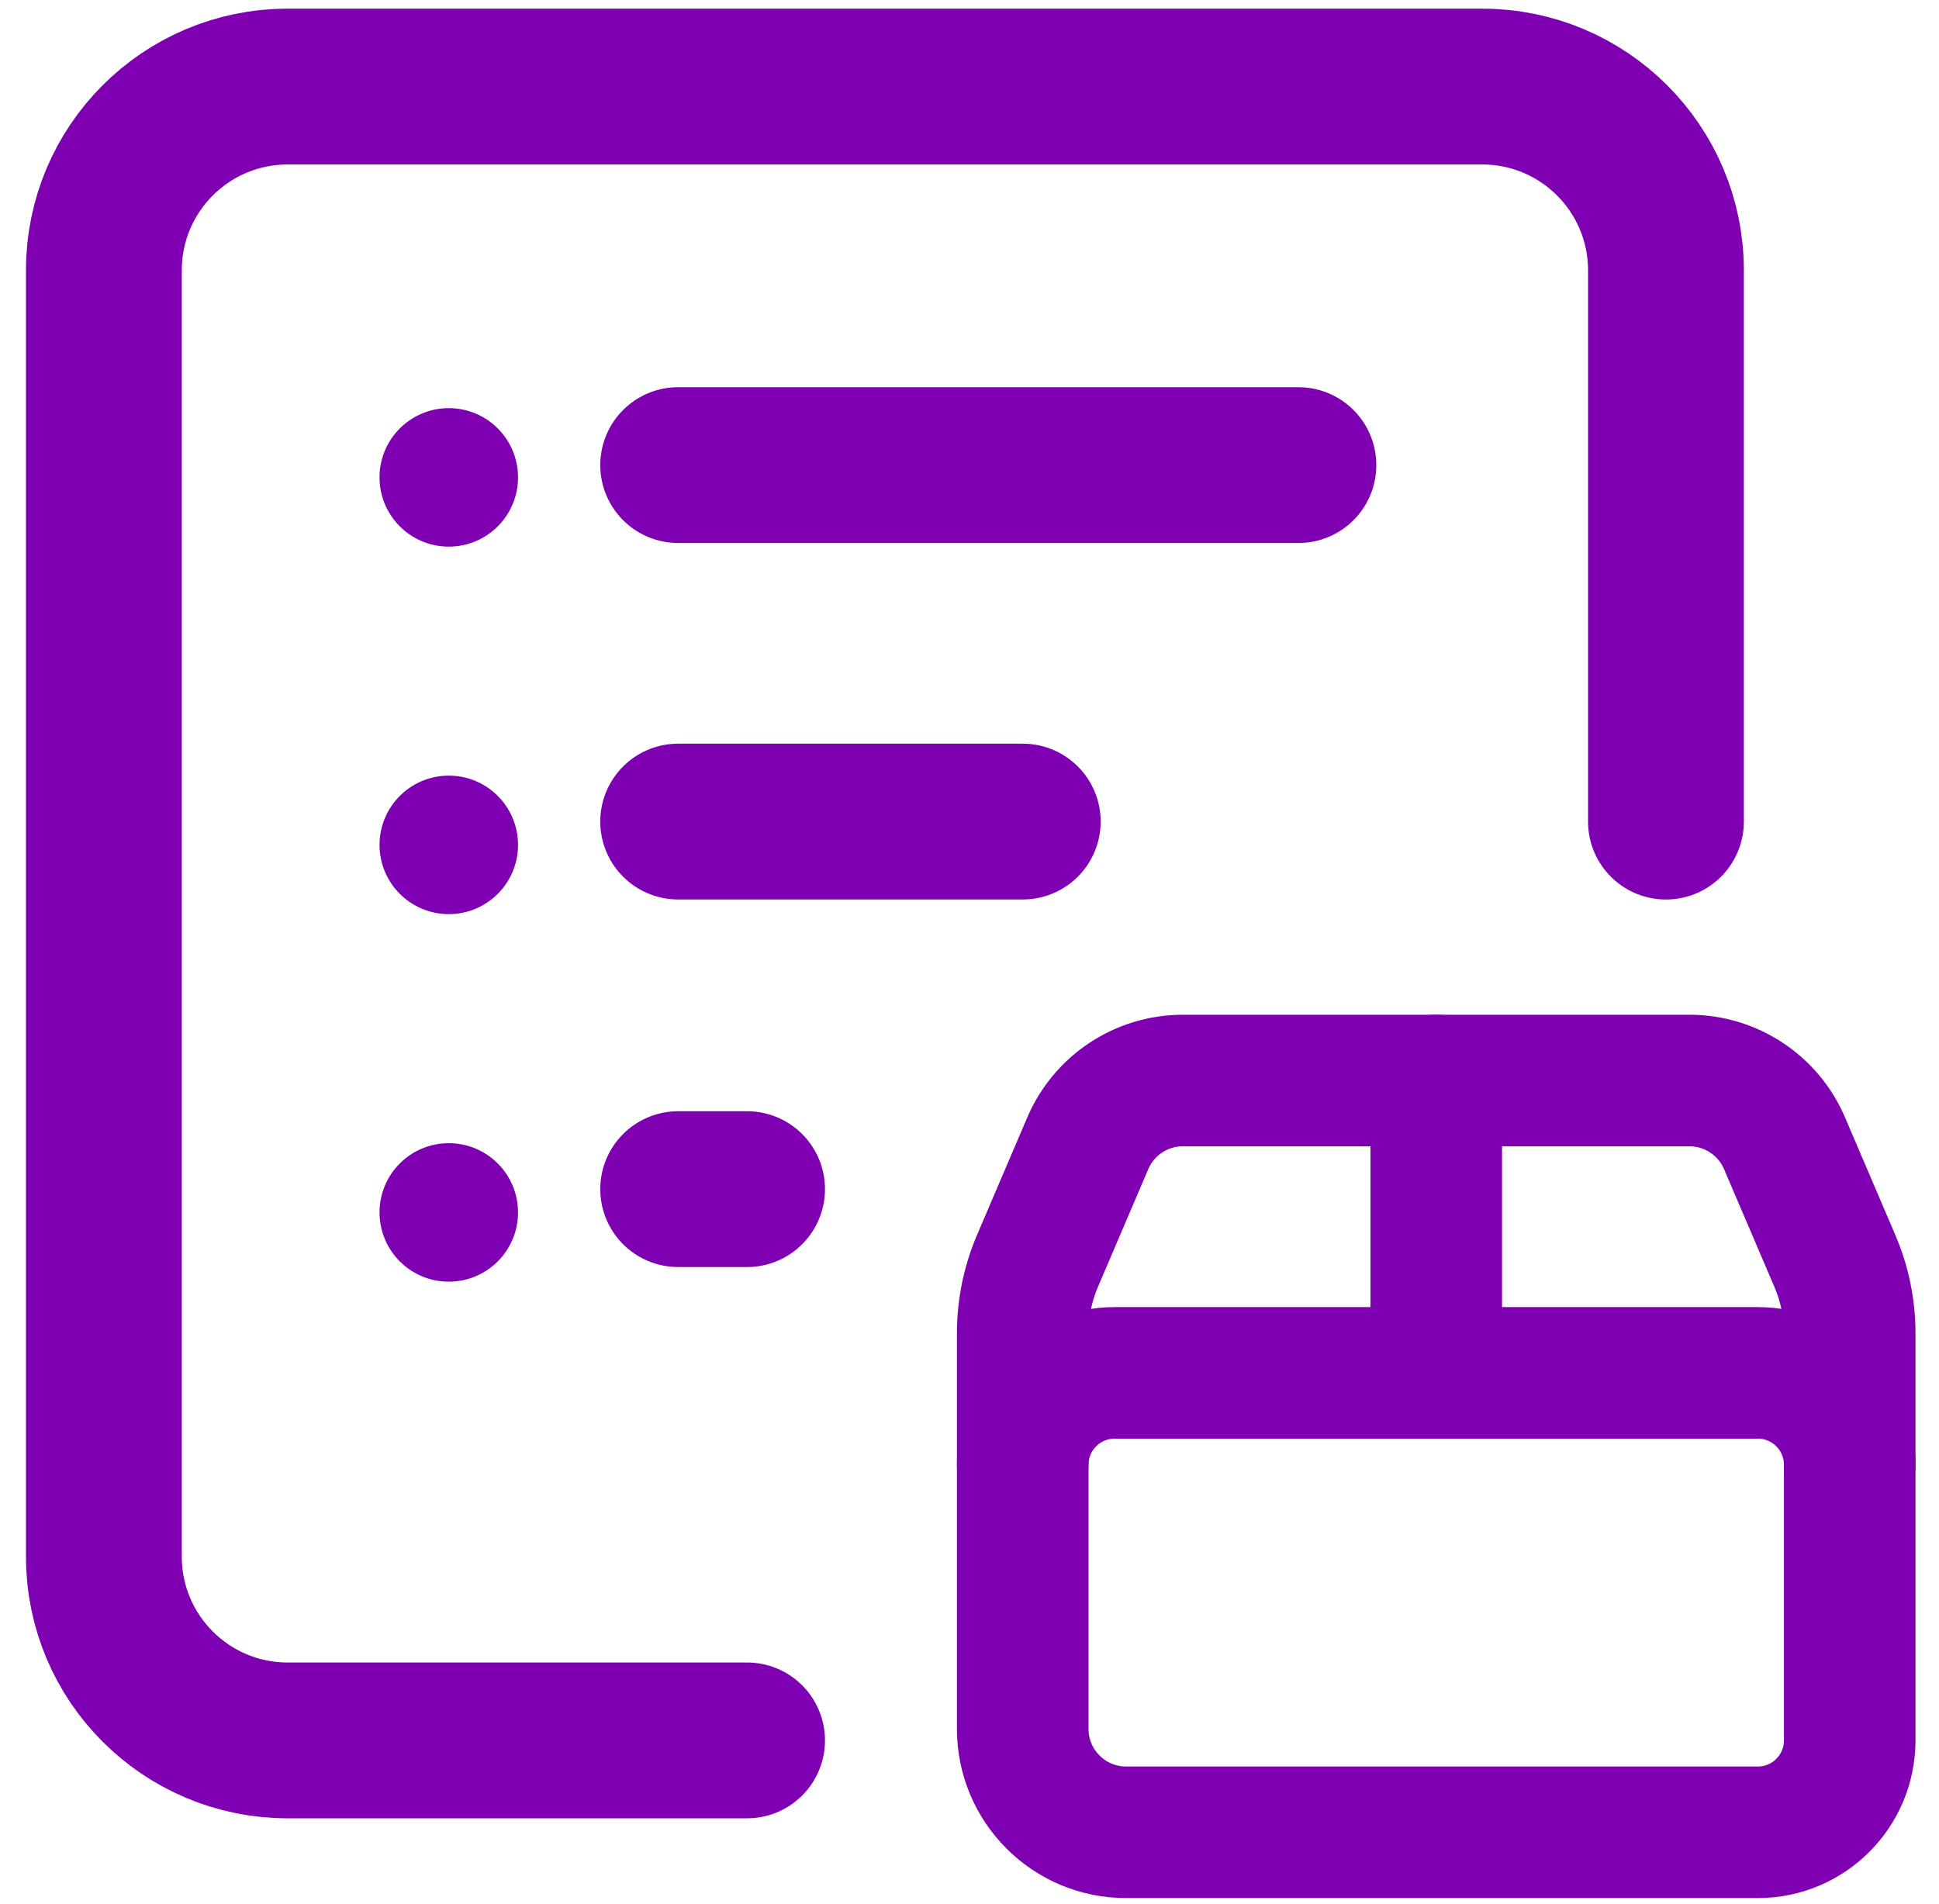 <svg width="56" height="55" viewBox="0 0 56 55" fill="none" xmlns="http://www.w3.org/2000/svg">
<path d="M48.114 23.73V7.807C48.114 4.876 45.737 2.5 42.806 2.5H8.308C5.376 2.5 3 4.876 3 7.807V44.96C3 47.891 5.376 50.267 8.308 50.267H21.576" stroke="#7F00B2" stroke-width="4.5" stroke-linecap="round" stroke-linejoin="round"/>
<path d="M19.586 34.345H21.576" stroke="#7F00B2" stroke-width="4.5" stroke-linecap="round" stroke-linejoin="round"/>
<path d="M41.48 31.208V39.652" stroke="#7F00B2" stroke-width="3.8" stroke-linecap="round" stroke-linejoin="round"/>
<path d="M50.767 52.921H32.523C30.874 52.921 29.537 51.584 29.537 49.935V38.503C29.538 37.786 29.683 37.077 29.964 36.417L31.416 33.021C31.886 31.921 32.967 31.208 34.163 31.208H48.795C49.99 31.209 51.07 31.922 51.539 33.021L52.994 36.423C53.276 37.082 53.421 37.791 53.421 38.509V50.267C53.421 51.733 52.233 52.921 50.767 52.921Z" stroke="#7F00B2" stroke-width="3.8" stroke-linecap="round" stroke-linejoin="round"/>
<path d="M53.421 42.306C53.421 40.84 52.233 39.652 50.767 39.652H32.191C30.725 39.652 29.537 40.84 29.537 42.306" stroke="#7F00B2" stroke-width="3.8" stroke-linecap="round" stroke-linejoin="round"/>
<path d="M19.586 23.729H29.538" stroke="#7F00B2" stroke-width="4.5" stroke-linecap="round" stroke-linejoin="round"/>
<path d="M19.586 13.433H37.499" stroke="#7F00B2" stroke-width="4.5" stroke-linecap="round" stroke-linejoin="round"/>
<path d="M12.961 37.018C14.066 37.018 14.961 36.122 14.961 35.018C14.961 33.913 14.066 33.018 12.961 33.018C11.857 33.018 10.961 33.913 10.961 35.018C10.961 36.122 11.857 37.018 12.961 37.018Z" fill="#7F00B2"/>
<path d="M12.961 26.402C14.066 26.402 14.961 25.507 14.961 24.402C14.961 23.298 14.066 22.402 12.961 22.402C11.857 22.402 10.961 23.298 10.961 24.402C10.961 25.507 11.857 26.402 12.961 26.402Z" fill="#7F00B2"/>
<path d="M12.961 15.788C14.066 15.788 14.961 14.893 14.961 13.788C14.961 12.683 14.066 11.788 12.961 11.788C11.857 11.788 10.961 12.683 10.961 13.788C10.961 14.893 11.857 15.788 12.961 15.788Z" fill="#7F00B2"/>
</svg>
